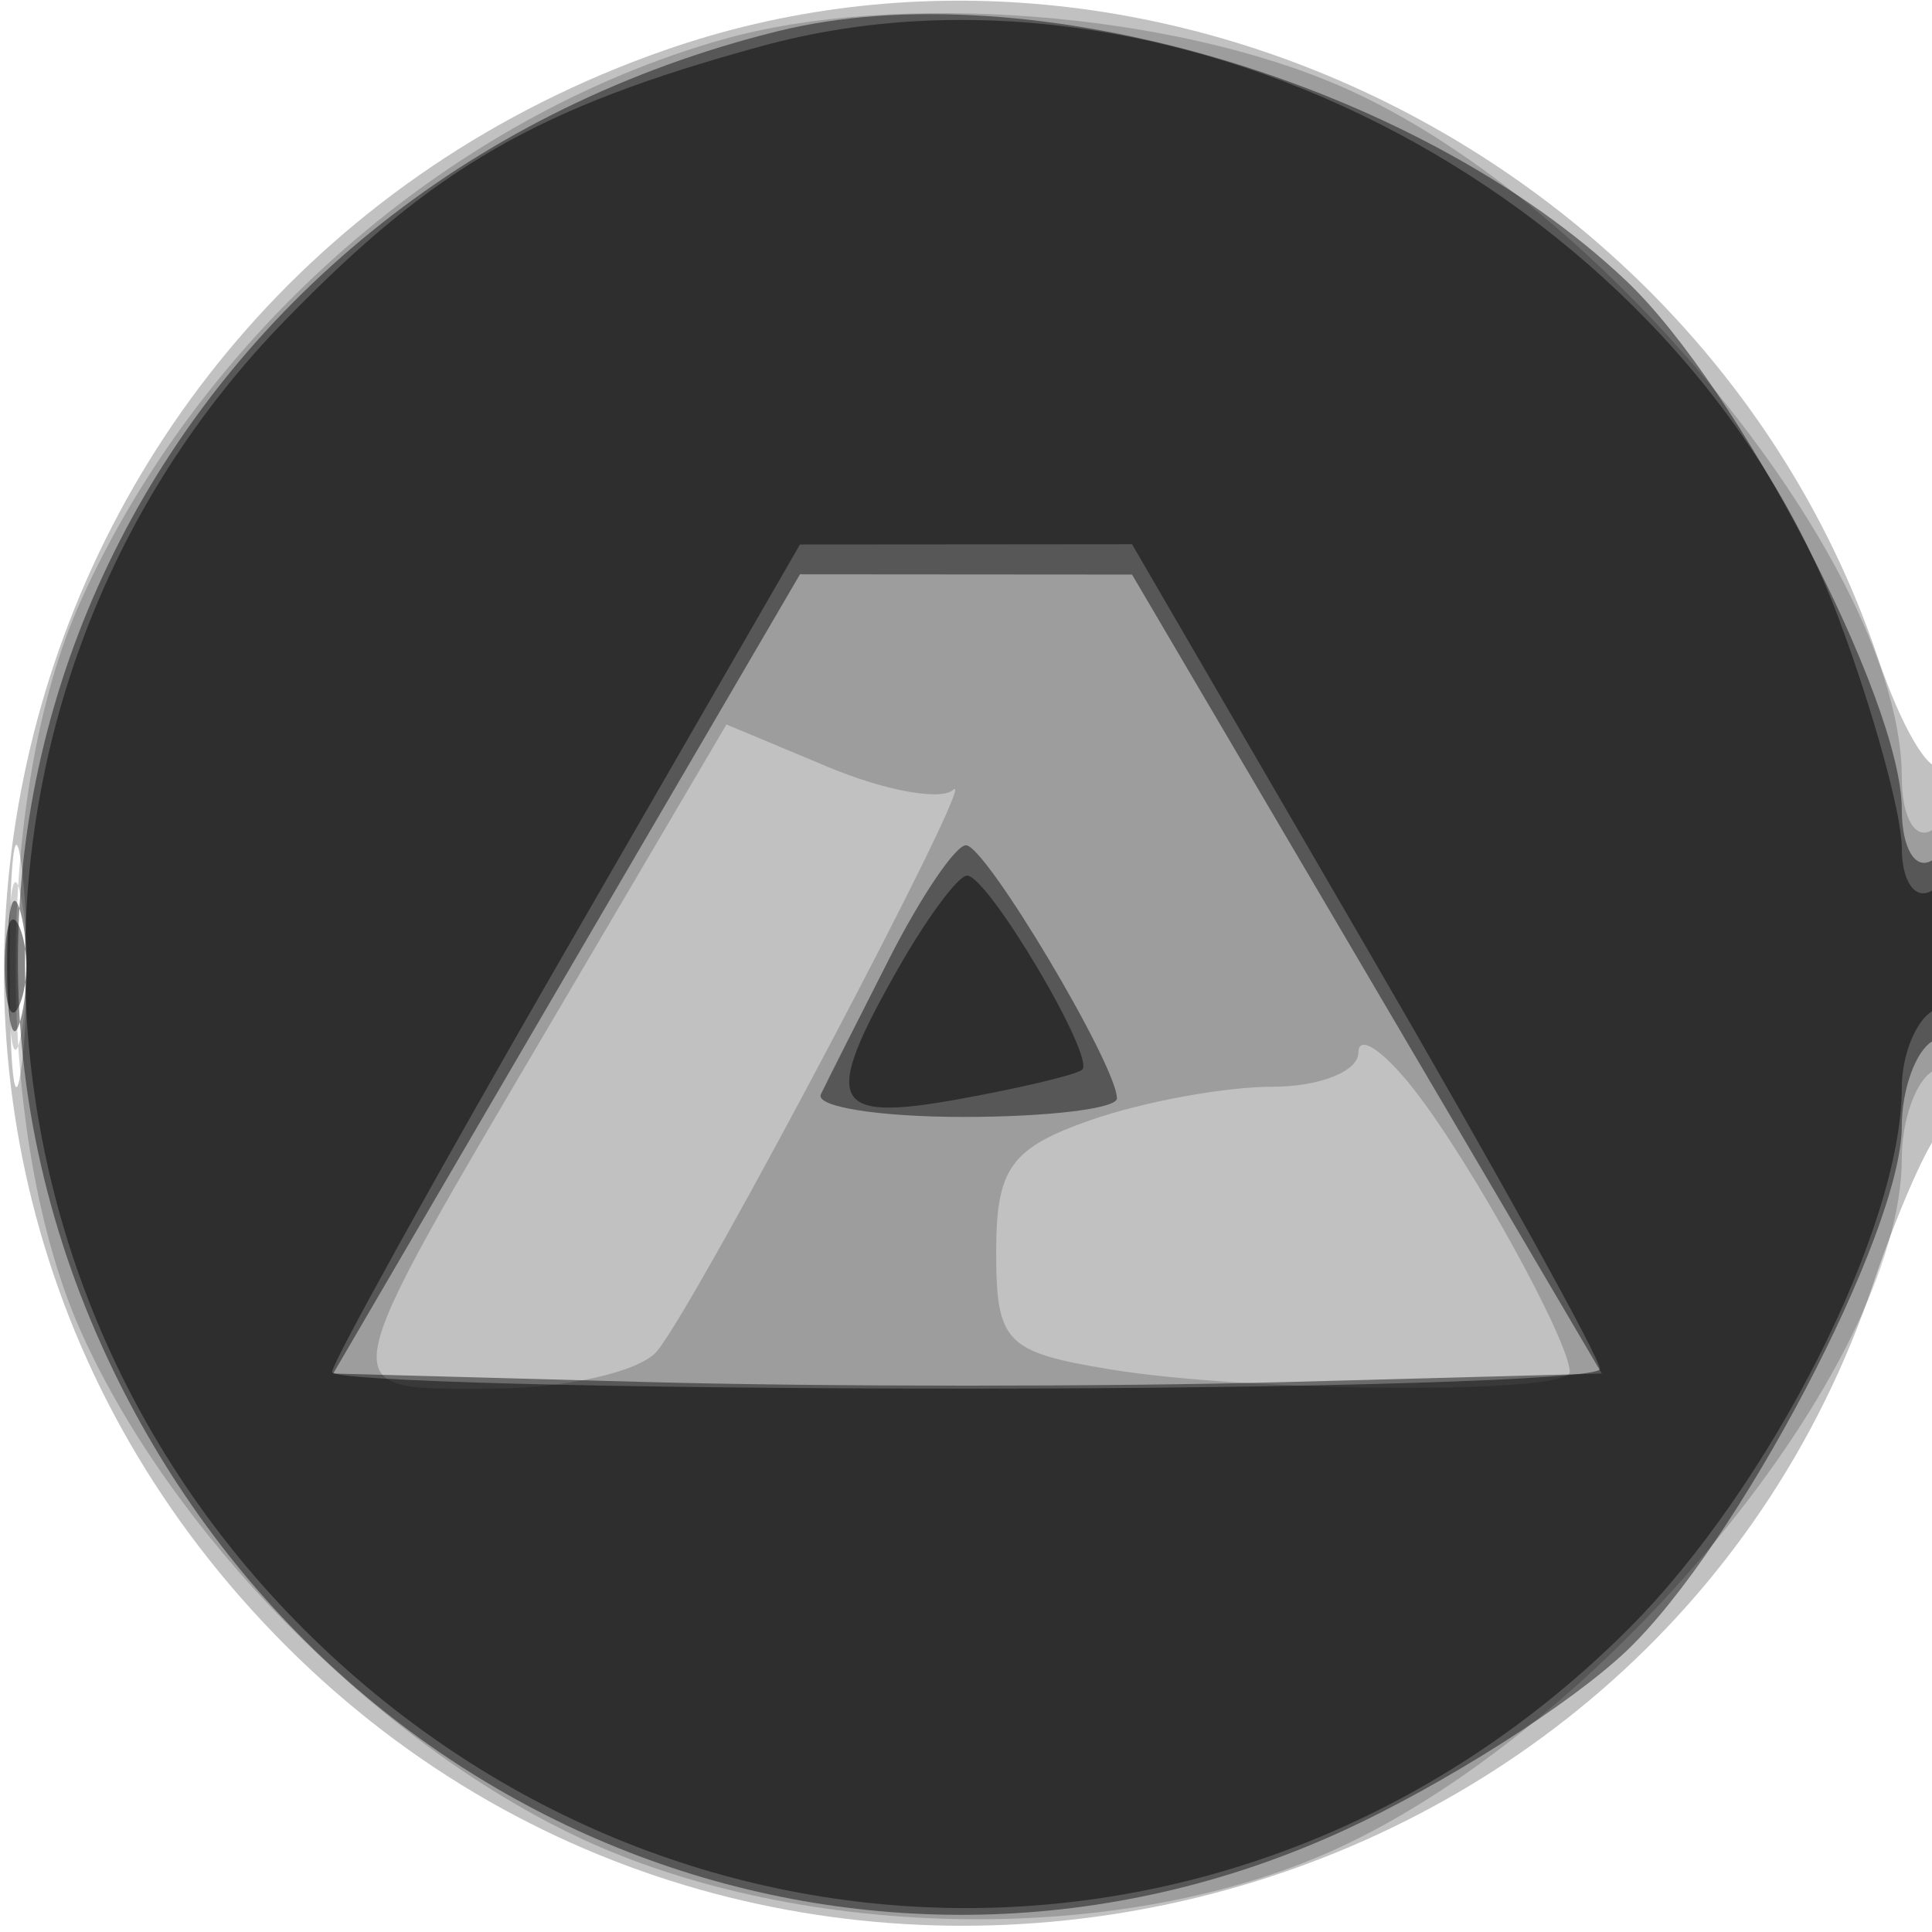<svg xmlns="http://www.w3.org/2000/svg" width="64" height="64" version="1.1" fill="#000000"><path fill-opacity=".243" d="M 22.005 1.668 C -0.571 9.567, -7.261 37.787, 9.476 54.524 C 26.013 71.061, 54.657 64.511, 62.063 42.500 C 62.803 40.300, 63.766 38.072, 64.204 37.550 C 65.170 36.397, 65.283 24.383, 64.319 25.347 C 63.945 25.722, 62.991 24.112, 62.199 21.769 C 56.644 5.335, 38.071 -3.953, 22.005 1.668 M 0.320 32 C 0.320 35.575, 0.502 37.038, 0.723 35.250 C 0.945 33.462, 0.945 30.538, 0.723 28.750 C 0.502 26.962, 0.320 28.425, 0.320 32" stroke="none" fill="#000000" fill-rule="evenodd"/><path fill-opacity=".187" d="M 23.951 1.303 C 14.895 3.863, 6.679 11.040, 2.687 19.878 C -0.216 26.304, -0.205 37.720, 2.710 44.176 C 5.683 50.759, 12.247 57.484, 18.853 60.716 C 26.180 64.301, 36.966 64.546, 44.176 61.290 C 53.171 57.227, 63 45.257, 63 38.363 C 63 37.128, 63.450 35.840, 64 35.500 C 64.550 35.160, 65 33.082, 65 30.882 C 65 28.470, 64.603 27.127, 64 27.500 C 63.441 27.845, 63 27.076, 63 25.755 C 63 18.856, 53.208 6.749, 44.519 2.905 C 38.845 0.395, 29.684 -0.318, 23.951 1.303 M 18.552 33.369 C 10.836 46.479, 10.922 46, 16.271 46 C 18.737 46, 21.213 45.438, 21.772 44.750 C 23.158 43.047, 32.504 25.331, 31.576 26.165 C 31.170 26.531, 29.313 26.193, 27.451 25.415 L 24.065 24 18.552 33.369 M 0.272 32 C 0.272 34.475, 0.467 35.487, 0.706 34.250 C 0.944 33.013, 0.944 30.988, 0.706 29.750 C 0.467 28.512, 0.272 29.525, 0.272 32 M 45 34.865 C 45 35.489, 43.717 36, 42.149 36 C 40.581 36, 37.881 36.494, 36.149 37.098 C 33.482 38.027, 33 38.697, 33 41.467 C 33 44.470, 33.307 44.789, 36.750 45.358 C 41.413 46.129, 52 46.193, 52 45.450 C 52 44.446, 48.745 38.535, 46.859 36.115 C 45.836 34.803, 45 34.241, 45 34.865" stroke="none" fill="#000000" fill-rule="evenodd"/><path fill-opacity=".446" d="M 25.746 1.038 C 5.698 6.017, -4.805 26.496, 3.392 44.626 C 10.662 60.706, 28.884 67.806, 44.500 60.644 C 47.800 59.130, 52.017 56.454, 53.872 54.696 C 57.540 51.219, 62.998 40.822, 62.999 37.309 C 63 36.104, 63.450 34.840, 64 34.500 C 64.550 34.160, 65 32.532, 65 30.882 C 65 29.137, 64.582 28.140, 64 28.500 C 63.444 28.844, 63 28.094, 62.999 26.809 C 62.998 23.196, 57.594 12.833, 53.872 9.304 C 46.947 2.740, 34.098 -1.036, 25.746 1.038 M 18.769 32.262 L 11.038 45.500 21.519 45.784 C 27.284 45.940, 36.739 45.940, 42.531 45.784 L 53.062 45.500 45.281 32.267 L 37.500 19.033 32 19.029 L 26.500 19.025 18.769 32.262 M 29.461 31.750 C 28.411 33.813, 27.390 35.837, 27.193 36.250 C 26.995 36.663, 29.121 37, 31.917 37 C 34.712 37, 37 36.724, 37 36.386 C 37 35.294, 32.652 28, 32.001 28 C 31.654 28, 30.511 29.688, 29.461 31.750 M 0.232 32 C 0.232 33.925, 0.438 34.712, 0.689 33.750 C 0.941 32.788, 0.941 31.212, 0.689 30.250 C 0.438 29.288, 0.232 30.075, 0.232 32" stroke="none" fill="#000000" fill-rule="evenodd"/><path fill-opacity=".471" d="M 25.230 1.528 C 17.806 3.558, 14.384 5.528, 9.436 10.619 C -2.273 22.667, -2.002 41.903, 10.048 53.952 C 22.388 66.293, 41.612 66.293, 53.952 53.952 C 58.660 49.245, 63 40.643, 63 36.022 C 63 34.975, 63.450 33.840, 64 33.500 C 64.550 33.160, 65 31.982, 65 30.882 C 65 29.782, 64.550 29.160, 64 29.500 C 63.450 29.840, 63 29.208, 63 28.097 C 63 26.985, 62.061 23.566, 60.914 20.499 C 55.735 6.657, 39.003 -2.238, 25.230 1.528 M 18.750 31.470 C 14.487 38.858, 11 45.150, 11 45.451 C 11 45.753, 20.450 46, 32 46 C 43.550 46, 53 45.707, 53 45.350 C 53 44.992, 49.513 38.698, 45.250 31.364 L 37.500 18.028 32 18.033 L 26.500 18.037 18.750 31.470 M 29.750 32.087 C 27.211 36.549, 27.503 37.181, 31.750 36.413 C 33.813 36.040, 35.656 35.601, 35.847 35.437 C 36.307 35.042, 32.723 28.998, 32.034 29.006 C 31.740 29.010, 30.712 30.396, 29.750 32.087 M 0.158 32 C 0.158 33.375, 0.385 33.938, 0.662 33.250 C 0.940 32.563, 0.940 31.438, 0.662 30.750 C 0.385 30.063, 0.158 30.625, 0.158 32" stroke="none" fill="#000000" fill-rule="evenodd"/></svg>